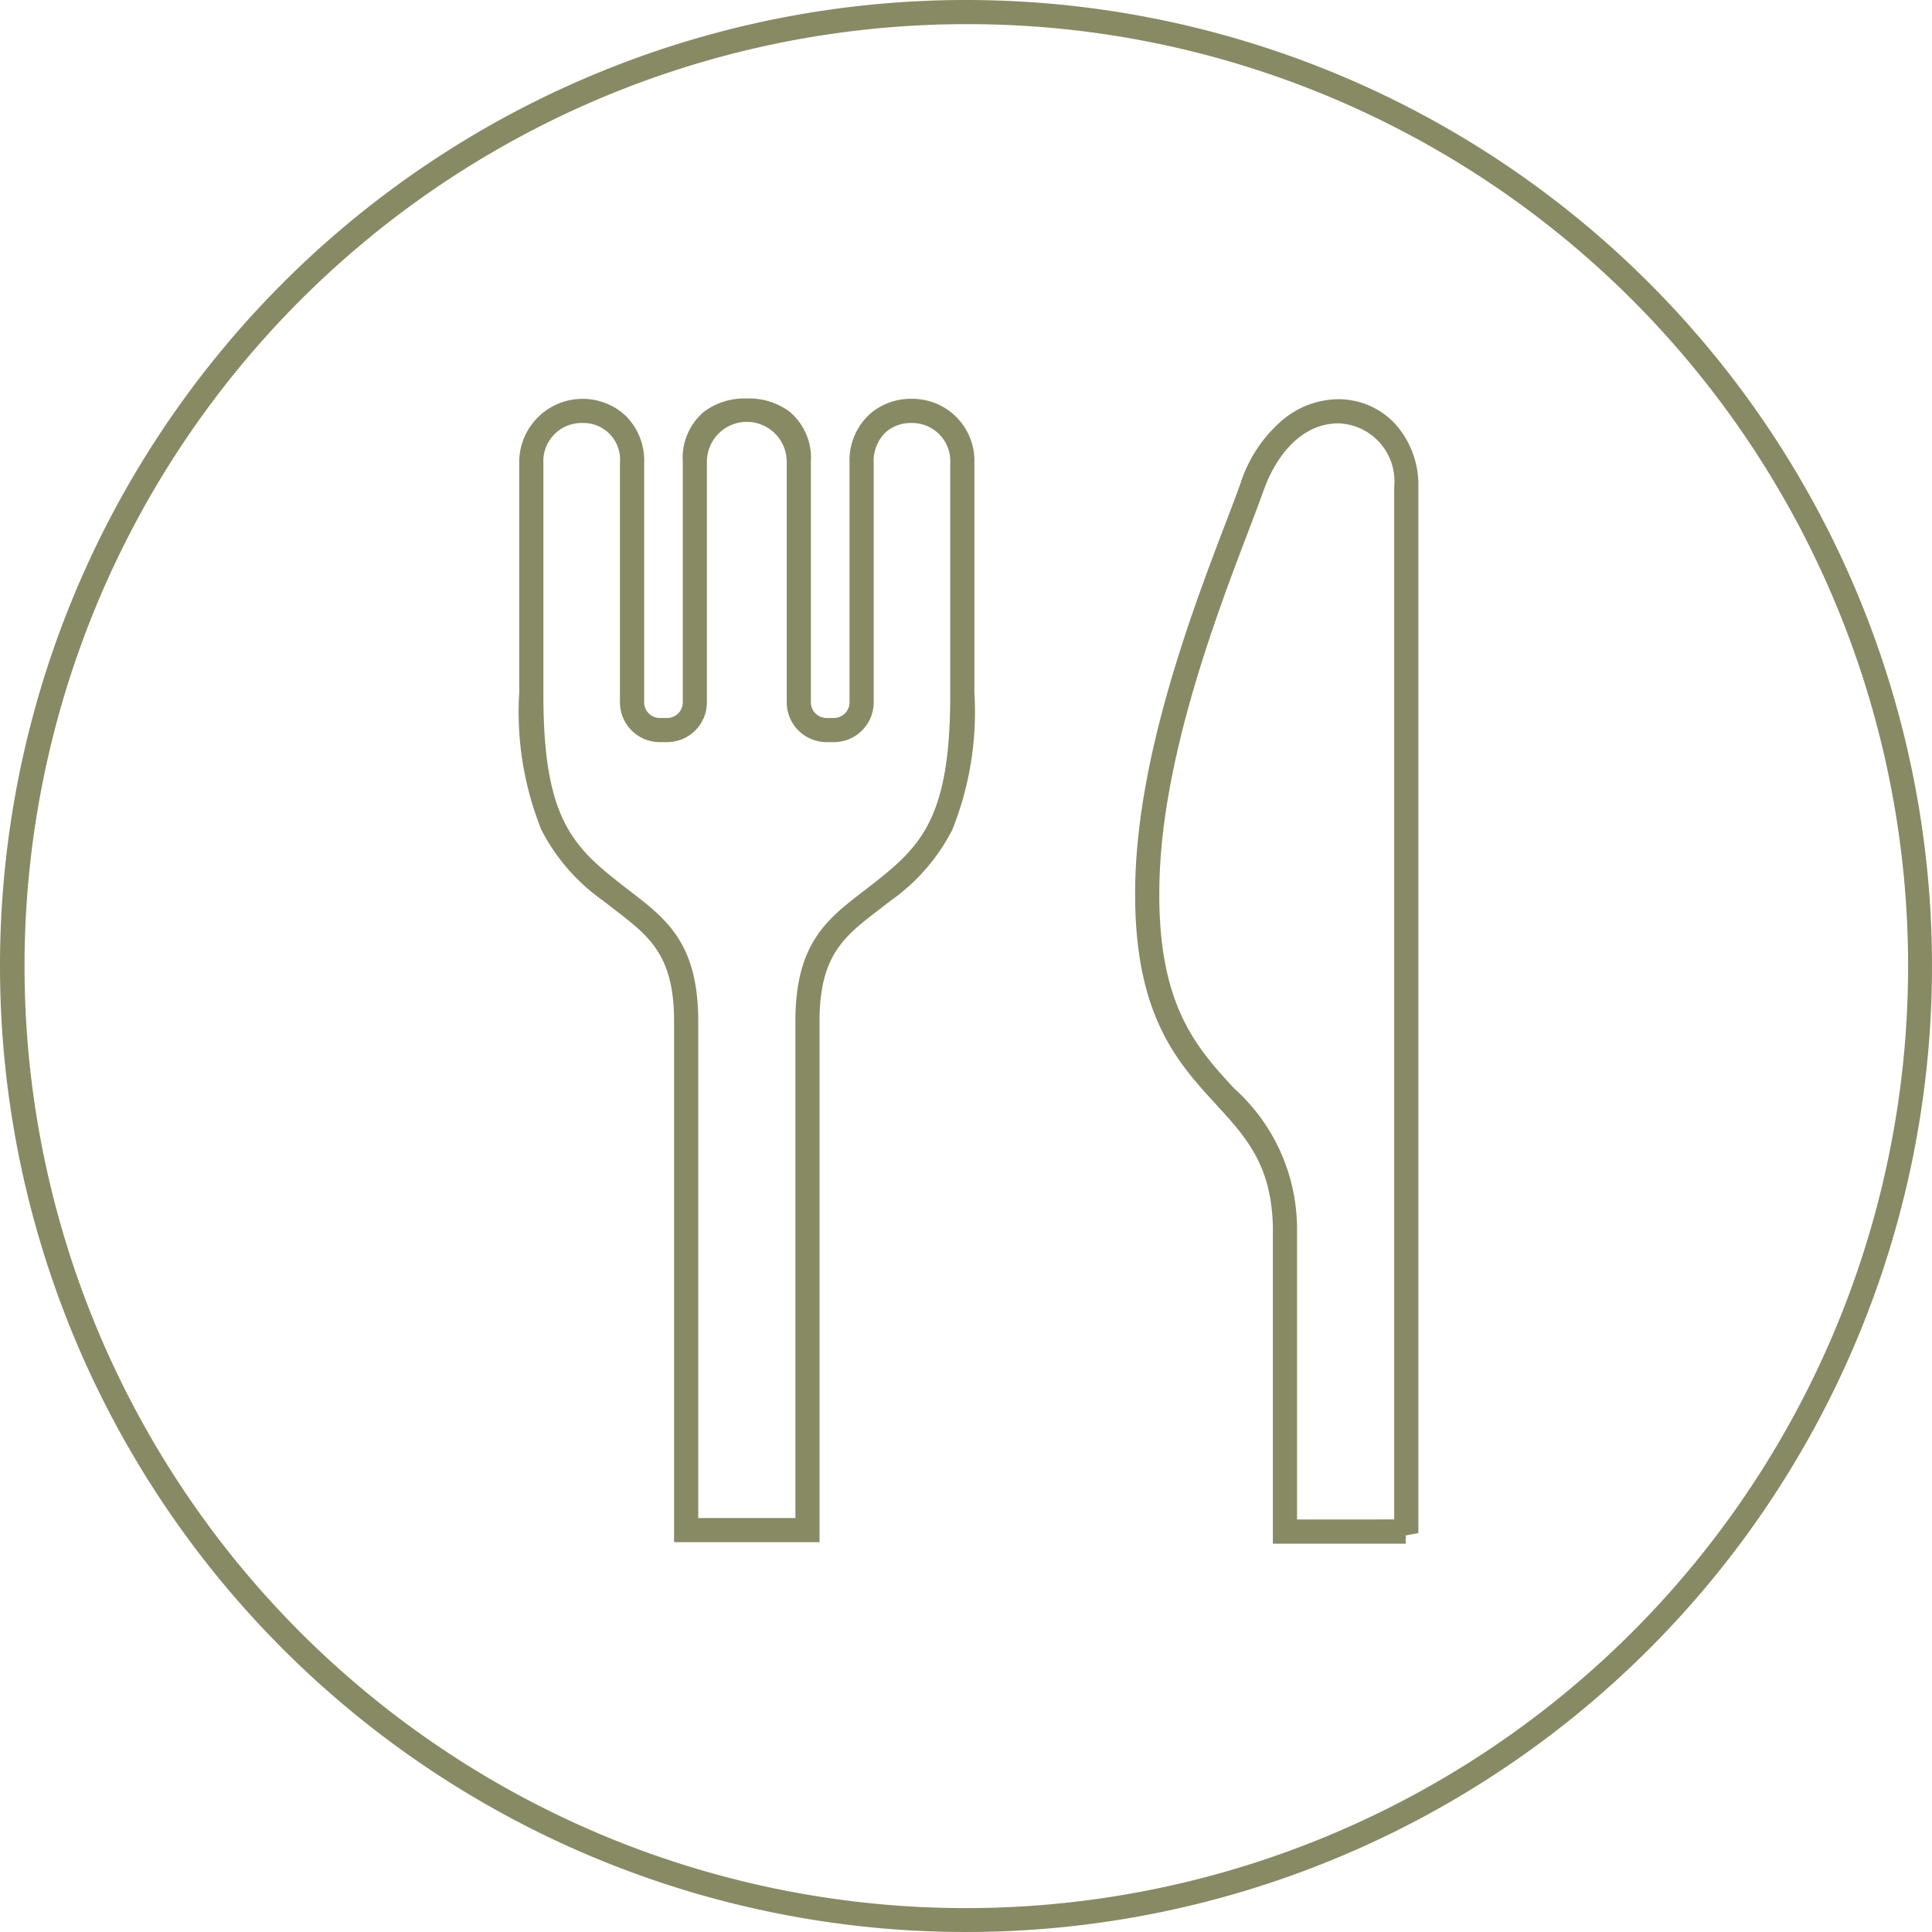 <svg xmlns="http://www.w3.org/2000/svg" width="80" height="80" viewBox="0 0 80 80"><g transform="translate(-746 -3690)"><g transform="translate(41 64)"><path d="M40,1A39.011,39.011,0,0,0,24.82,75.936,39.01,39.01,0,0,0,55.18,4.064,38.755,38.755,0,0,0,40,1m0-1A40,40,0,1,1,0,40,40,40,0,0,1,40,0Z" transform="translate(705 3626)" fill="#878a63"/></g><g transform="translate(-239 10651.479)"><path d="M65.366-.5a2.812,2.812,0,0,1,1.785.558,2.5,2.5,0,0,1,.868,2.064v9.96a.648.648,0,0,0,.648.648h.306a.648.648,0,0,0,.646-.648V2.167a2.606,2.606,0,0,1,.8-1.984,2.552,2.552,0,0,1,1.752-.668h0A2.568,2.568,0,0,1,74.789,2.2v9.468a13.116,13.116,0,0,1-.918,5.7,8.145,8.145,0,0,1-2.583,2.952c-.16.126-.318.247-.47.364-1.417,1.088-2.44,1.873-2.44,4.6V46.858H62.354V25.281c0-2.722-1.024-3.507-2.44-4.6-.152-.117-.31-.238-.47-.364a8.153,8.153,0,0,1-2.583-2.952,13.115,13.115,0,0,1-.918-5.7V2.2A2.624,2.624,0,0,1,60.315.183a2.606,2.606,0,0,1,.8,1.984v9.915a.648.648,0,0,0,.646.648h.306a.648.648,0,0,0,.648-.648V2.122A2.5,2.5,0,0,1,63.581.058,2.812,2.812,0,0,1,65.366-.5Zm3.607,14.23h-.306a1.649,1.649,0,0,1-1.648-1.648V2.122a1.653,1.653,0,0,0-3.306,0v9.96a1.649,1.649,0,0,1-1.648,1.648h-.306a1.649,1.649,0,0,1-1.646-1.648V2.167A1.517,1.517,0,0,0,58.563.515,1.583,1.583,0,0,0,56.943,2.2v9.468c-.019,5.127,1.173,6.33,3.121,7.869.155.122.309.241.459.356,1.519,1.166,2.831,2.174,2.831,5.388V45.858h4.024V25.281c0-3.215,1.312-4.222,2.831-5.388.15-.115.3-.234.46-.356,1.947-1.537,3.14-2.74,3.12-7.866V2.2A1.583,1.583,0,0,0,72.169.515h0a1.557,1.557,0,0,0-1.07.4,1.657,1.657,0,0,0-.479,1.253v9.915A1.649,1.649,0,0,1,68.973,13.73Z" transform="translate(950.558 -6944.479)" fill="#878a63"/><path d="M345.292-.176h0a3.205,3.205,0,0,1,2.331.991,3.76,3.76,0,0,1,.99,2.634V46.774l-.524.1v.34h-5.5V34.125c-.044-2.583-1.115-3.749-2.354-5.1-1.646-1.794-3.513-3.827-3.338-9.4.167-5.31,2.4-11.176,3.739-14.681.246-.644.458-1.2.622-1.661a5.751,5.751,0,0,1,1.734-2.6A3.644,3.644,0,0,1,345.292-.176Zm2.321,46.387V3.449A2.4,2.4,0,0,0,345.292.824c-1.312,0-2.468,1.044-3.092,2.793-.168.471-.382,1.032-.629,1.682-1.314,3.446-3.512,9.214-3.674,14.356-.162,5.168,1.484,6.961,3.075,8.695a7.823,7.823,0,0,1,2.617,5.763v12.1Z" transform="translate(695.118 -6944.773)" fill="#878a63"/></g></g></svg>